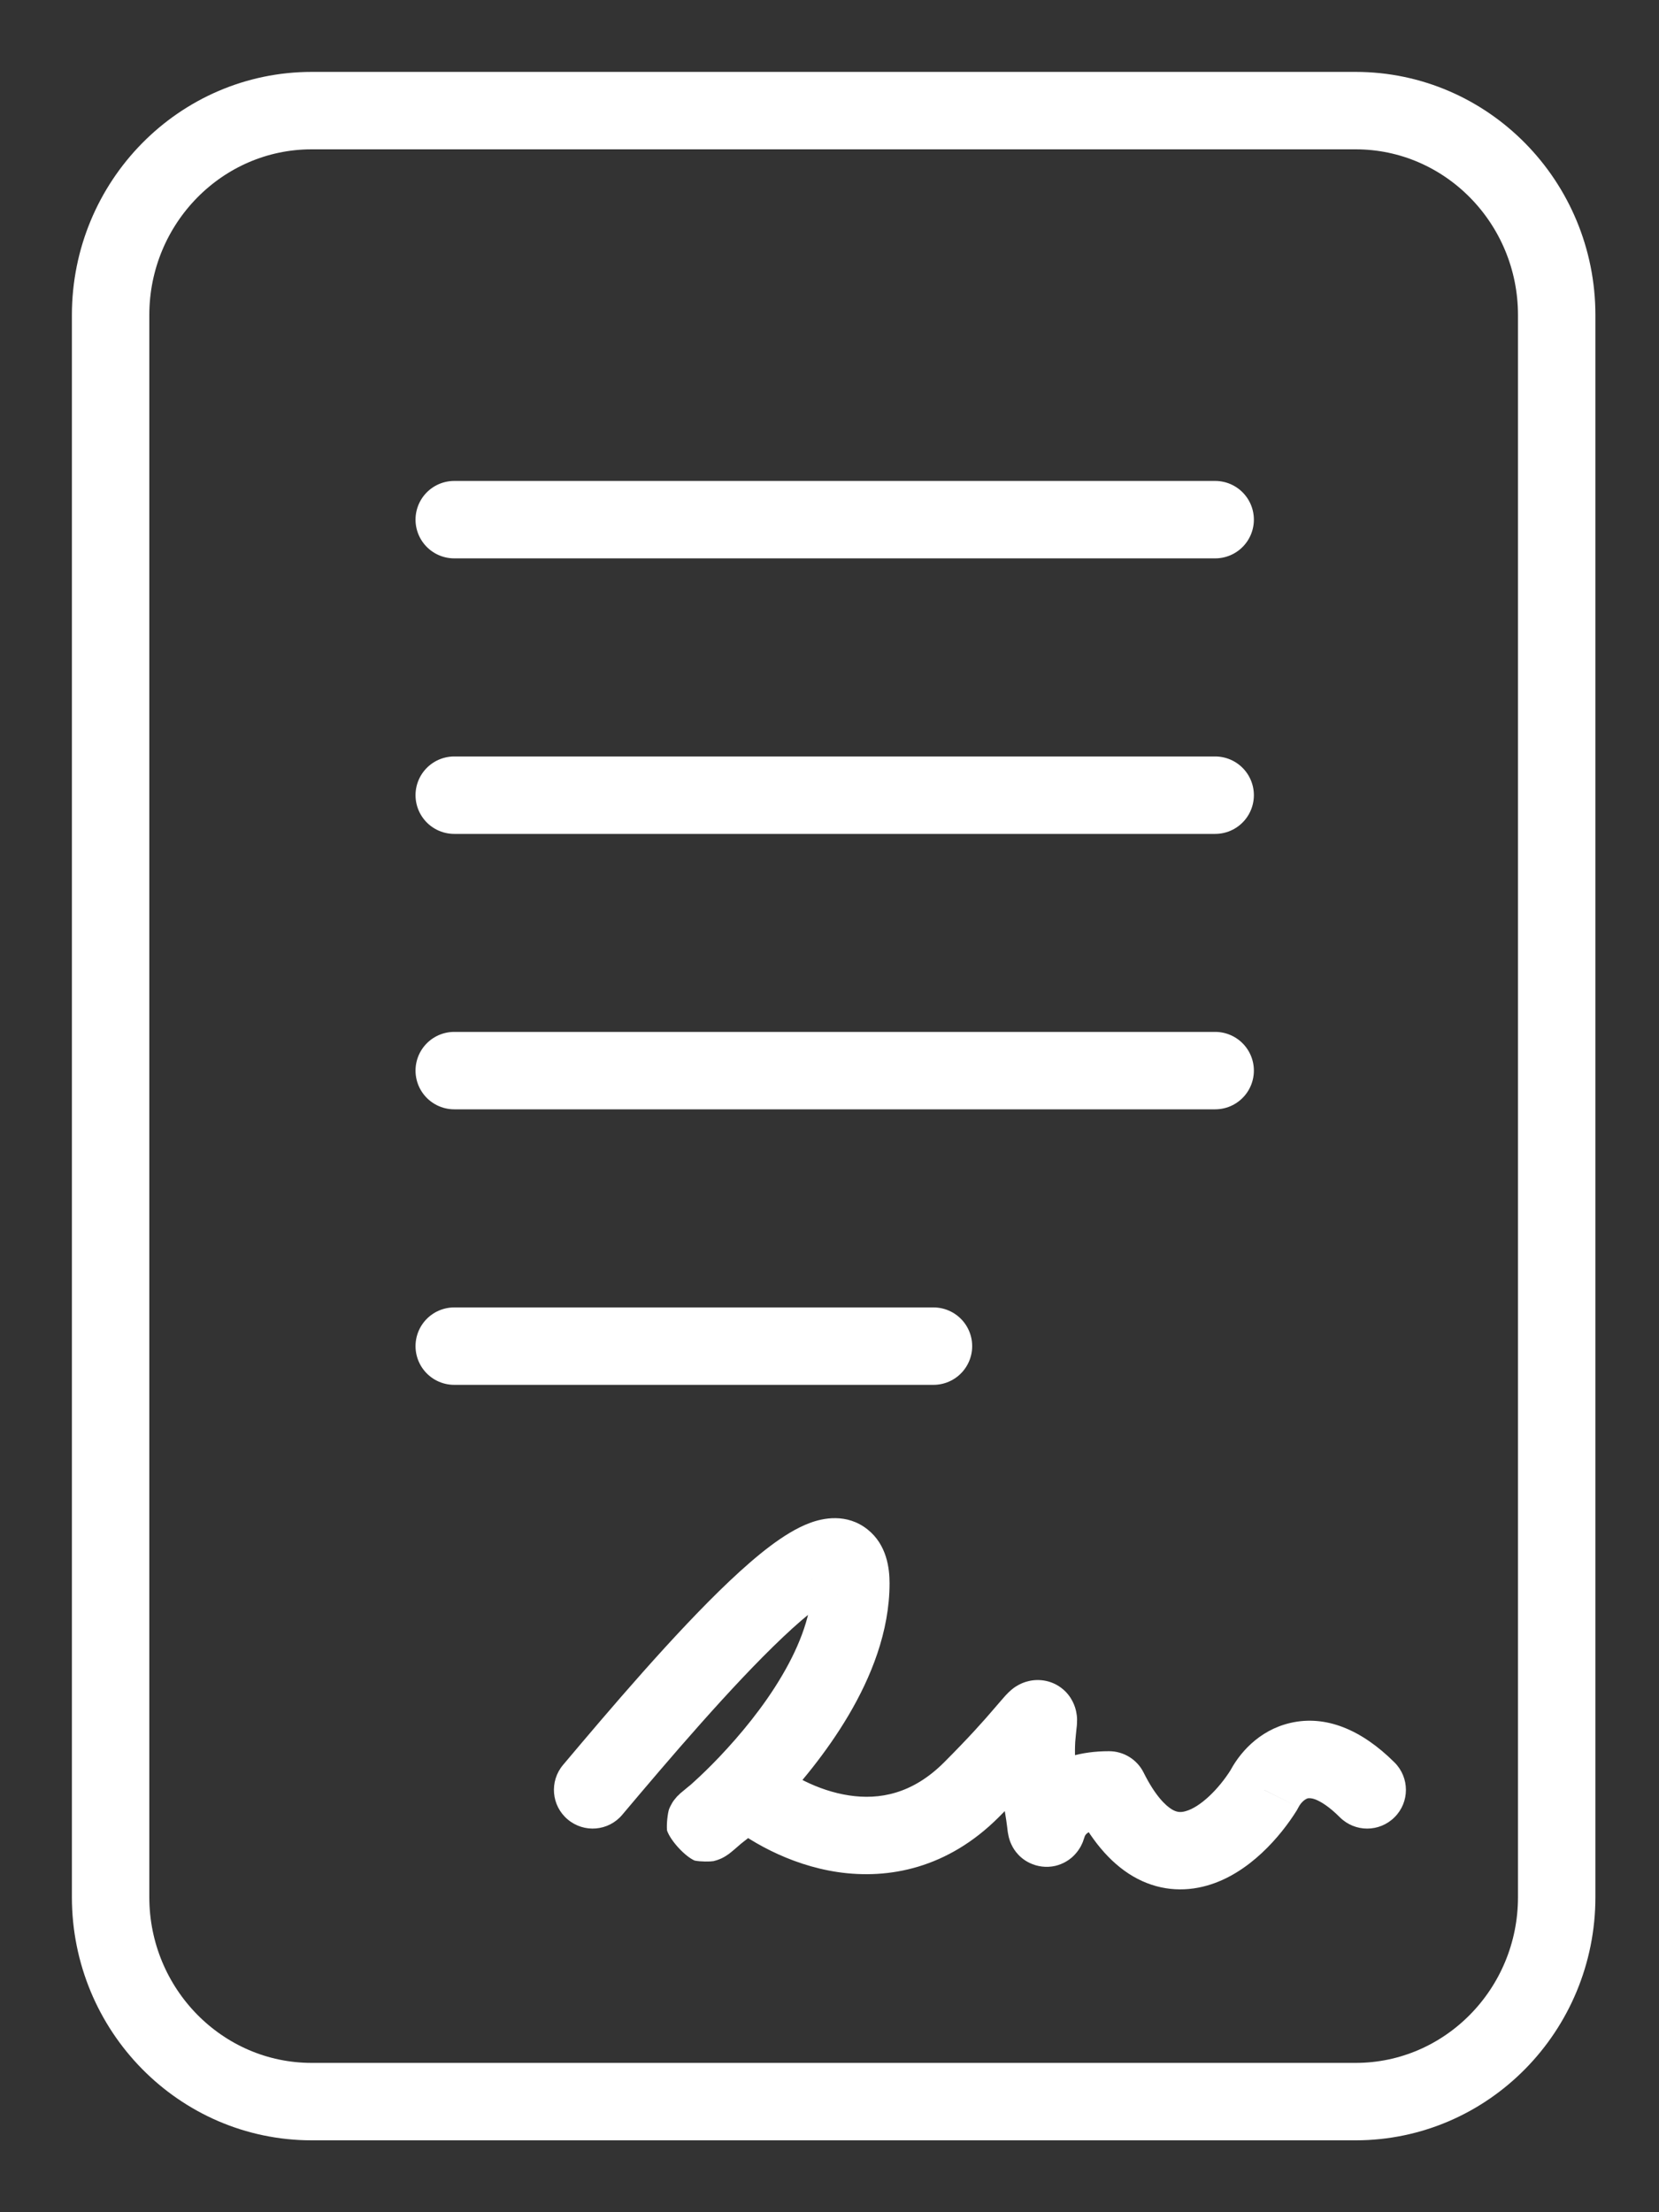 <svg width="15" height="20" viewBox="0 0 15 20" fill="none" xmlns="http://www.w3.org/2000/svg">
<rect x="0" y="0" width="15" height="20" fill="#333333" stroke="none"/>
<path d="M10.987 4.698H4.107" stroke="white" stroke-width="0.7" stroke-miterlimit="10" stroke-linecap="round" stroke-linejoin="round"/>
<path d="M10.987 7.189H4.107" stroke="white" stroke-width="0.7" stroke-miterlimit="10" stroke-linecap="round" stroke-linejoin="round"/>
<path d="M10.987 9.679H4.107" stroke="white" stroke-width="0.7" stroke-miterlimit="10" stroke-linecap="round" stroke-linejoin="round"/>
<path d="M8.44 12.17H4.107" stroke="white" stroke-width="0.7" stroke-miterlimit="10" stroke-linecap="round" stroke-linejoin="round"/>
<path d="M14.075 2.849C14.075 1.828 13.259 1 12.257 1H2.818C1.816 1 1 1.828 1 2.849V17.151C1 18.172 1.816 19 2.818 19H12.257C13.259 19 14.075 18.172 14.075 17.151V2.849Z" stroke="white" stroke-width="0.7" stroke-miterlimit="10" stroke-linecap="round" stroke-linejoin="round"/>
<path d="M5.091 15.956C4.966 16.104 4.985 16.325 5.133 16.449C5.281 16.574 5.502 16.555 5.626 16.407L5.091 15.956ZM6.759 16.182L6.987 15.916C6.862 15.809 6.68 15.803 6.549 15.902L6.759 16.182ZM8.782 16.182L9.03 16.429L8.782 16.182ZM10.027 16.182L10.34 16.025C10.281 15.907 10.16 15.832 10.027 15.832V16.182ZM11.428 16.182L11.725 16.367C11.73 16.358 11.736 16.348 11.741 16.338L11.428 16.182ZM12.114 16.429C12.251 16.566 12.472 16.566 12.609 16.429C12.746 16.293 12.746 16.071 12.609 15.934L12.114 16.429ZM5.626 16.407C6.044 15.911 6.615 15.24 7.077 14.803C7.192 14.694 7.295 14.605 7.384 14.538C7.477 14.467 7.537 14.435 7.566 14.424C7.607 14.409 7.512 14.458 7.408 14.375C7.319 14.304 7.343 14.228 7.343 14.314H8.043C8.043 14.18 8.019 13.967 7.845 13.828C7.655 13.676 7.436 13.726 7.324 13.768C7.199 13.814 7.075 13.894 6.962 13.979C6.845 14.067 6.722 14.175 6.596 14.294C6.099 14.764 5.503 15.467 5.091 15.956L5.626 16.407ZM7.343 14.314C7.343 14.577 7.239 14.864 7.07 15.15C6.904 15.433 6.689 15.689 6.506 15.882C6.415 15.978 6.333 16.056 6.271 16.112C6.241 16.14 6.215 16.162 6.197 16.178C6.176 16.196 6.168 16.202 6.17 16.201C6.171 16.2 6.172 16.199 6.175 16.197C6.177 16.195 6.183 16.191 6.192 16.186C6.196 16.183 6.204 16.178 6.215 16.172C6.22 16.17 6.253 16.152 6.299 16.142C6.329 16.137 6.414 16.136 6.469 16.147C6.555 16.184 6.686 16.324 6.719 16.419C6.725 16.481 6.712 16.578 6.701 16.611C6.693 16.629 6.678 16.659 6.671 16.67C6.658 16.69 6.646 16.704 6.643 16.709C6.637 16.716 6.633 16.721 6.63 16.723C6.625 16.729 6.621 16.733 6.619 16.734C6.616 16.737 6.614 16.739 6.615 16.738C6.619 16.734 6.634 16.722 6.662 16.699C6.717 16.654 6.816 16.576 6.969 16.462L6.549 15.902C6.391 16.02 6.285 16.103 6.221 16.155C6.19 16.18 6.166 16.2 6.15 16.214C6.146 16.218 6.141 16.223 6.135 16.229C6.132 16.231 6.127 16.236 6.121 16.242C6.118 16.246 6.113 16.251 6.108 16.258C6.104 16.263 6.091 16.277 6.079 16.297C6.072 16.309 6.056 16.338 6.049 16.357C6.038 16.39 6.025 16.486 6.031 16.549C6.064 16.644 6.195 16.784 6.281 16.821C6.335 16.832 6.421 16.831 6.451 16.826C6.497 16.815 6.53 16.798 6.535 16.795C6.547 16.789 6.555 16.784 6.56 16.781C6.575 16.772 6.587 16.762 6.59 16.761C6.639 16.724 6.809 16.578 7.012 16.365C7.218 16.149 7.47 15.85 7.673 15.506C7.874 15.165 8.043 14.752 8.043 14.314H7.343ZM6.531 16.447C6.752 16.636 7.13 16.859 7.575 16.925C8.038 16.993 8.569 16.89 9.03 16.429L8.535 15.934C8.249 16.22 7.949 16.273 7.678 16.232C7.389 16.189 7.13 16.038 6.987 15.916L6.531 16.447ZM9.03 16.429C9.271 16.188 9.422 16.016 9.517 15.907C9.539 15.881 9.56 15.856 9.575 15.839C9.591 15.82 9.6 15.809 9.606 15.803C9.609 15.8 9.609 15.801 9.606 15.803C9.605 15.804 9.595 15.814 9.58 15.825C9.572 15.831 9.559 15.84 9.541 15.849C9.524 15.858 9.496 15.871 9.459 15.88C9.421 15.888 9.367 15.894 9.304 15.879C9.238 15.864 9.181 15.83 9.138 15.787C9.098 15.747 9.076 15.705 9.064 15.677C9.052 15.648 9.046 15.623 9.043 15.608C9.038 15.579 9.038 15.557 9.039 15.553C9.039 15.542 9.039 15.538 9.038 15.556C9.035 15.581 9.028 15.634 9.024 15.699C9.015 15.832 9.015 16.019 9.062 16.25L9.748 16.113C9.716 15.955 9.717 15.831 9.722 15.745C9.725 15.7 9.73 15.668 9.733 15.631C9.735 15.618 9.738 15.59 9.738 15.561C9.739 15.548 9.739 15.518 9.732 15.484C9.728 15.459 9.71 15.37 9.633 15.292C9.528 15.188 9.394 15.176 9.302 15.198C9.23 15.214 9.182 15.249 9.166 15.26C9.13 15.287 9.101 15.318 9.091 15.329C9.065 15.358 9.025 15.405 8.986 15.45C8.901 15.55 8.761 15.708 8.535 15.934L9.03 16.429ZM9.062 16.25C9.098 16.432 9.106 16.517 9.111 16.556C9.112 16.562 9.113 16.573 9.116 16.584C9.116 16.584 9.122 16.629 9.145 16.676C9.151 16.689 9.194 16.787 9.309 16.842C9.379 16.876 9.461 16.887 9.541 16.869C9.613 16.852 9.664 16.816 9.691 16.793C9.741 16.749 9.766 16.703 9.772 16.692C9.781 16.675 9.787 16.66 9.79 16.654C9.795 16.64 9.799 16.628 9.8 16.625C9.804 16.612 9.8 16.625 9.804 16.614C9.805 16.609 9.806 16.606 9.807 16.604C9.811 16.594 9.817 16.583 9.831 16.573C9.843 16.564 9.893 16.532 10.027 16.532V15.832C9.772 15.832 9.569 15.896 9.416 16.009C9.265 16.12 9.193 16.256 9.158 16.343C9.149 16.365 9.143 16.383 9.139 16.395C9.131 16.419 9.136 16.404 9.14 16.394C9.142 16.389 9.147 16.376 9.156 16.36C9.161 16.351 9.185 16.305 9.235 16.262C9.262 16.238 9.312 16.203 9.384 16.186C9.464 16.168 9.545 16.179 9.615 16.213C9.678 16.243 9.717 16.285 9.737 16.311C9.758 16.338 9.771 16.362 9.778 16.377C9.791 16.405 9.797 16.428 9.799 16.436C9.802 16.446 9.803 16.454 9.804 16.457C9.805 16.464 9.806 16.467 9.805 16.464C9.801 16.43 9.789 16.321 9.748 16.113L9.062 16.25ZM9.714 16.338C9.856 16.622 10.029 16.836 10.242 16.962C10.467 17.094 10.702 17.107 10.913 17.047C11.295 16.939 11.581 16.598 11.725 16.367L11.131 15.996C11.016 16.18 10.85 16.338 10.721 16.374C10.676 16.387 10.641 16.385 10.597 16.359C10.542 16.326 10.447 16.24 10.34 16.025L9.714 16.338ZM11.741 16.338C11.764 16.293 11.802 16.264 11.825 16.258C11.832 16.257 11.853 16.253 11.895 16.269C11.94 16.287 12.014 16.329 12.114 16.429L12.609 15.934C12.31 15.636 11.986 15.503 11.669 15.576C11.375 15.643 11.196 15.863 11.115 16.025L11.741 16.338Z" fill="white"/>
</svg>
